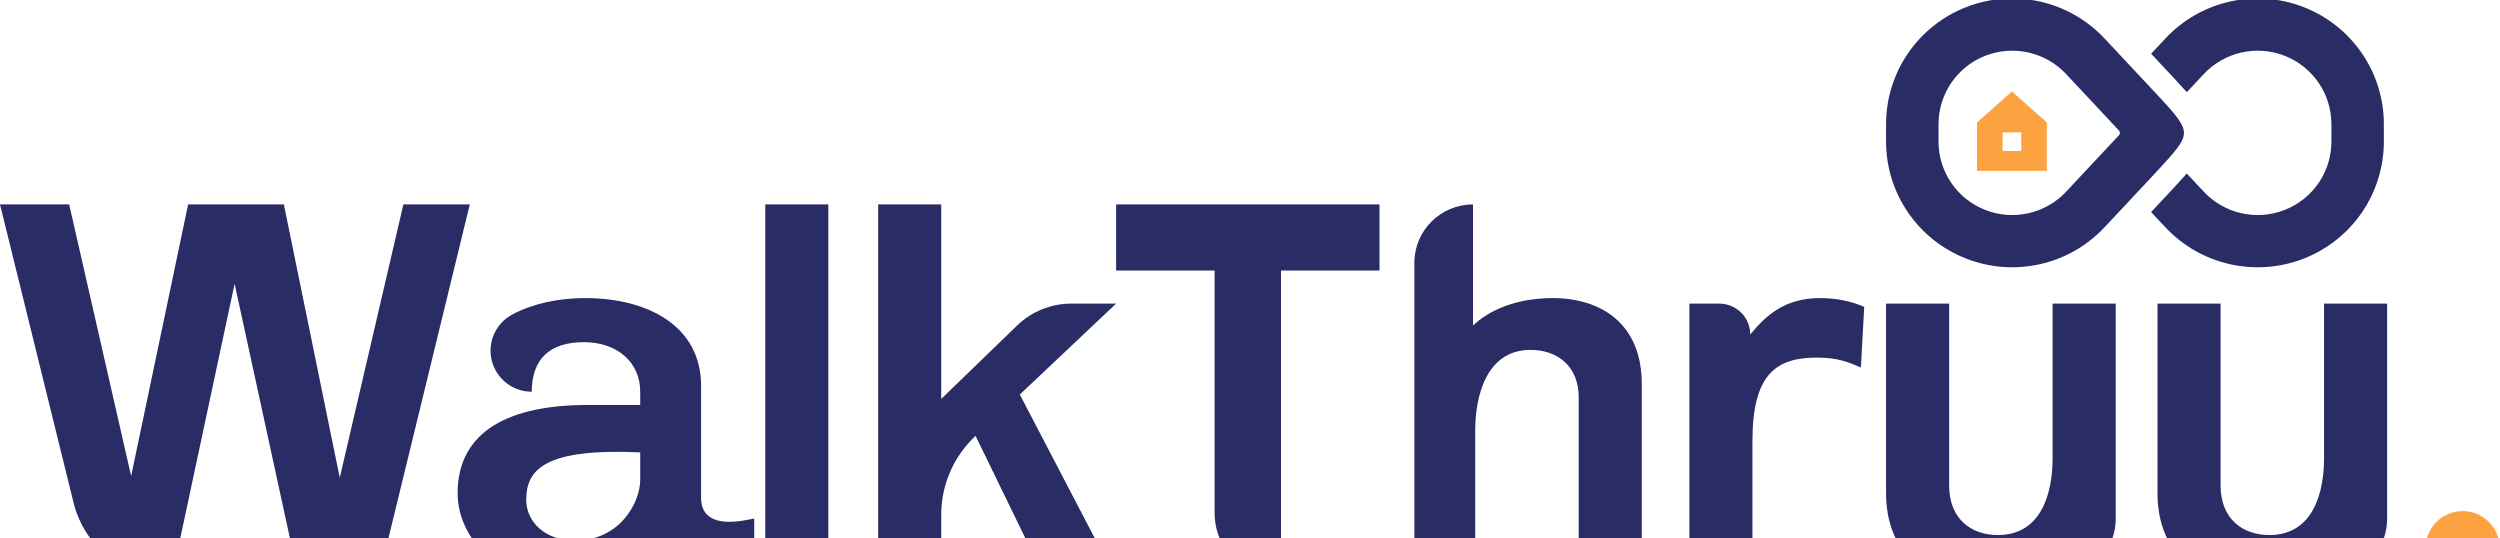 <svg width="1351" height="291" viewBox="0 0 1351 291" fill="none" xmlns="http://www.w3.org/2000/svg">
<g clip-path="url(#clip0_57_6476)">
<path fill-rule="evenodd" clip-rule="evenodd" d="M1106.08 66.177V92.319H1068.38V66.177L1087.23 49.419L1106.08 66.177ZM1092.28 71.54H1082.18V81.594H1092.28V71.54Z" fill="#FCA240"/>
<path fill-rule="evenodd" clip-rule="evenodd" d="M1165.86 92.277C1159.42 99.288 1137.27 122.834 1137.27 122.834C1118.17 143.239 1088.48 149.937 1062.42 139.713C1036.36 129.495 1019.23 104.44 1019.23 76.549V67.059C1019.23 39.168 1036.36 14.113 1062.42 3.89C1088.48 -6.329 1118.17 0.369 1137.27 20.774L1165.87 51.34C1170.86 56.664 1174.55 60.702 1176.96 64.091C1179.14 67.132 1180.26 69.556 1180.21 71.994C1180.16 74.446 1178.94 76.848 1176.73 79.834C1174.27 83.16 1170.64 87.093 1165.86 92.277ZM1145.14 73.023C1145.78 72.334 1145.78 71.269 1145.14 70.585L1116.53 40.02C1105.38 28.097 1088.03 24.187 1072.81 30.155C1057.58 36.127 1047.58 50.764 1047.58 67.059V76.549C1047.58 92.844 1057.58 107.481 1072.81 113.449C1088.03 119.421 1105.38 115.511 1116.53 103.588L1145.14 73.023Z" fill="#2A2C65"/>
<path fill-rule="evenodd" clip-rule="evenodd" d="M1162.47 114.618C1167.64 109.098 1172.71 103.674 1175.29 100.874C1177.71 98.241 1179.86 95.894 1181.73 93.764L1190.93 103.588C1202.09 115.511 1219.43 119.421 1234.65 113.449C1249.88 107.481 1259.89 92.844 1259.89 76.549V67.059C1259.89 50.764 1249.88 36.127 1234.65 30.155C1219.43 24.187 1202.09 28.097 1190.93 40.02L1181.76 49.817C1179.87 47.669 1177.69 45.304 1175.22 42.662L1162.47 29.031L1170.2 20.774C1189.29 0.369 1218.98 -6.329 1245.04 3.89C1271.1 14.113 1288.23 39.168 1288.23 67.059V76.549C1288.23 104.44 1271.1 129.495 1245.04 139.713C1218.98 149.937 1189.29 143.239 1170.2 122.834H1170.19C1170.19 122.834 1166.89 119.326 1162.47 114.618Z" fill="#2A2C65"/>
<path d="M656.37 277.222C656.37 286.702 660.151 295.788 666.881 302.49C673.607 309.192 682.735 312.958 692.25 312.958L692.254 146.198H745.481V110.462H603.143V146.198H656.37V277.222Z" fill="#2A2C65"/>
<path d="M887.218 312.958V207.541C887.218 174.782 865.094 161.088 839.074 161.088C815.153 161.088 801.397 170.613 796.018 175.974V110.462H796.014C778.513 110.462 764.32 124.596 764.32 142.024C764.32 198.954 764.32 312.958 764.32 312.958H797.21V232.555C797.21 214.687 802.894 189.079 827.116 189.079C841.768 189.079 853.131 198.011 853.131 214.687V312.958H887.218Z" fill="#2A2C65"/>
<path d="M1005.63 198.61L1007.43 165.852C1000.85 162.874 992.479 161.089 983.505 161.089C964.371 161.089 954.201 170.614 945.828 180.742C945.828 171.53 938.333 164.066 929.082 164.066H912.937V312.959H947.025V238.215C947.025 202.181 959.884 193.249 981.713 193.249C993.075 193.249 998.758 195.628 1005.63 198.61Z" fill="#2A2C65"/>
<path d="M1019.23 164.065V266.501C1019.23 299.259 1041.66 315.935 1067.67 315.935C1091.59 315.935 1105.05 305.213 1110.43 301.044V312.958C1128.6 312.958 1143.33 298.289 1143.33 280.199V164.065H1109.23V247.446C1109.23 265.313 1103.86 289.136 1079.63 289.136C1064.98 289.136 1053.32 280.199 1053.32 262.332V164.065H1019.23Z" fill="#2A2C65"/>
<path d="M1165.91 164.065V266.501C1165.91 299.259 1188.34 315.935 1214.36 315.935C1238.28 315.935 1251.74 305.213 1257.12 301.044V312.958C1275.28 312.958 1290.01 298.289 1290.01 280.199V164.065H1255.92V247.446C1255.92 265.313 1250.54 289.136 1226.32 289.136C1211.66 289.136 1200.01 280.199 1200.01 262.332V164.065H1165.91Z" fill="#2A2C65"/>
<path d="M37.377 110.462H-6.10352e-05C-6.10352e-05 110.462 25.132 212.376 39.739 271.603C45.727 295.883 67.592 312.958 92.697 312.958L126.789 153.344L161.477 312.958H204.538L253.874 110.462H217.993L183.606 258.163L153.4 110.462H101.67L70.868 257.27L37.377 110.462Z" fill="#2A2C65"/>
<path d="M378.87 269.184V208.434C378.87 176.274 350.161 161.089 316.374 161.089C301.348 161.089 287.67 164.17 276.744 170.007C267.784 174.847 263.266 185.124 265.773 194.958C268.28 204.795 277.167 211.683 287.36 211.683C287.365 211.711 287.365 211.711 287.365 211.711C287.365 194.142 296.93 184.911 315.478 184.911C333.415 184.911 345.975 195.628 345.975 211.711V218.857H317.27C276.002 218.857 247.298 232.556 247.298 266.501C247.298 292.707 272.417 315.936 305.908 315.936C332.223 315.936 347.171 303.429 352.555 299.26C359.435 310.874 368.103 314.748 386.346 314.748C398.073 314.748 407.579 305.282 407.579 293.604C407.579 286.517 407.579 280.2 407.579 280.2C401.895 281.392 398.009 281.99 394.118 281.99C384.849 281.99 378.87 278.116 378.87 269.184ZM284.375 270.077C284.375 253.994 293.945 242.085 345.975 244.469V259.355C345.975 271.268 335.213 292.113 310.691 292.113C294.541 292.113 284.375 281.99 284.375 270.077Z" fill="#2A2C65"/>
<path d="M447.645 110.462H413.558V312.958H447.645V110.462Z" fill="#2A2C65"/>
<path d="M474.561 110.462V312.958H508.648V278.088C508.648 261.96 515.36 246.553 527.187 235.532L564.865 312.958H603.143L551.109 213.201L603.143 164.065H578.939C567.995 164.065 557.484 168.316 549.634 175.911C533.922 191.123 508.648 215.58 508.648 215.58V110.462H474.561Z" fill="#2A2C65"/>
<path fill-rule="evenodd" clip-rule="evenodd" d="M1330.82 276.194C1341.83 276.194 1350.78 285.099 1350.78 296.065C1350.78 307.036 1341.83 315.936 1330.82 315.936C1319.81 315.936 1310.87 307.036 1310.87 296.065C1310.87 285.099 1319.81 276.194 1330.82 276.194Z" fill="#FCA240"/>
</g>
<defs>
<clipPath id="clip0_57_6476">
<rect width="1351" height="291" fill="white"/>
</clipPath>
</defs>
</svg>
